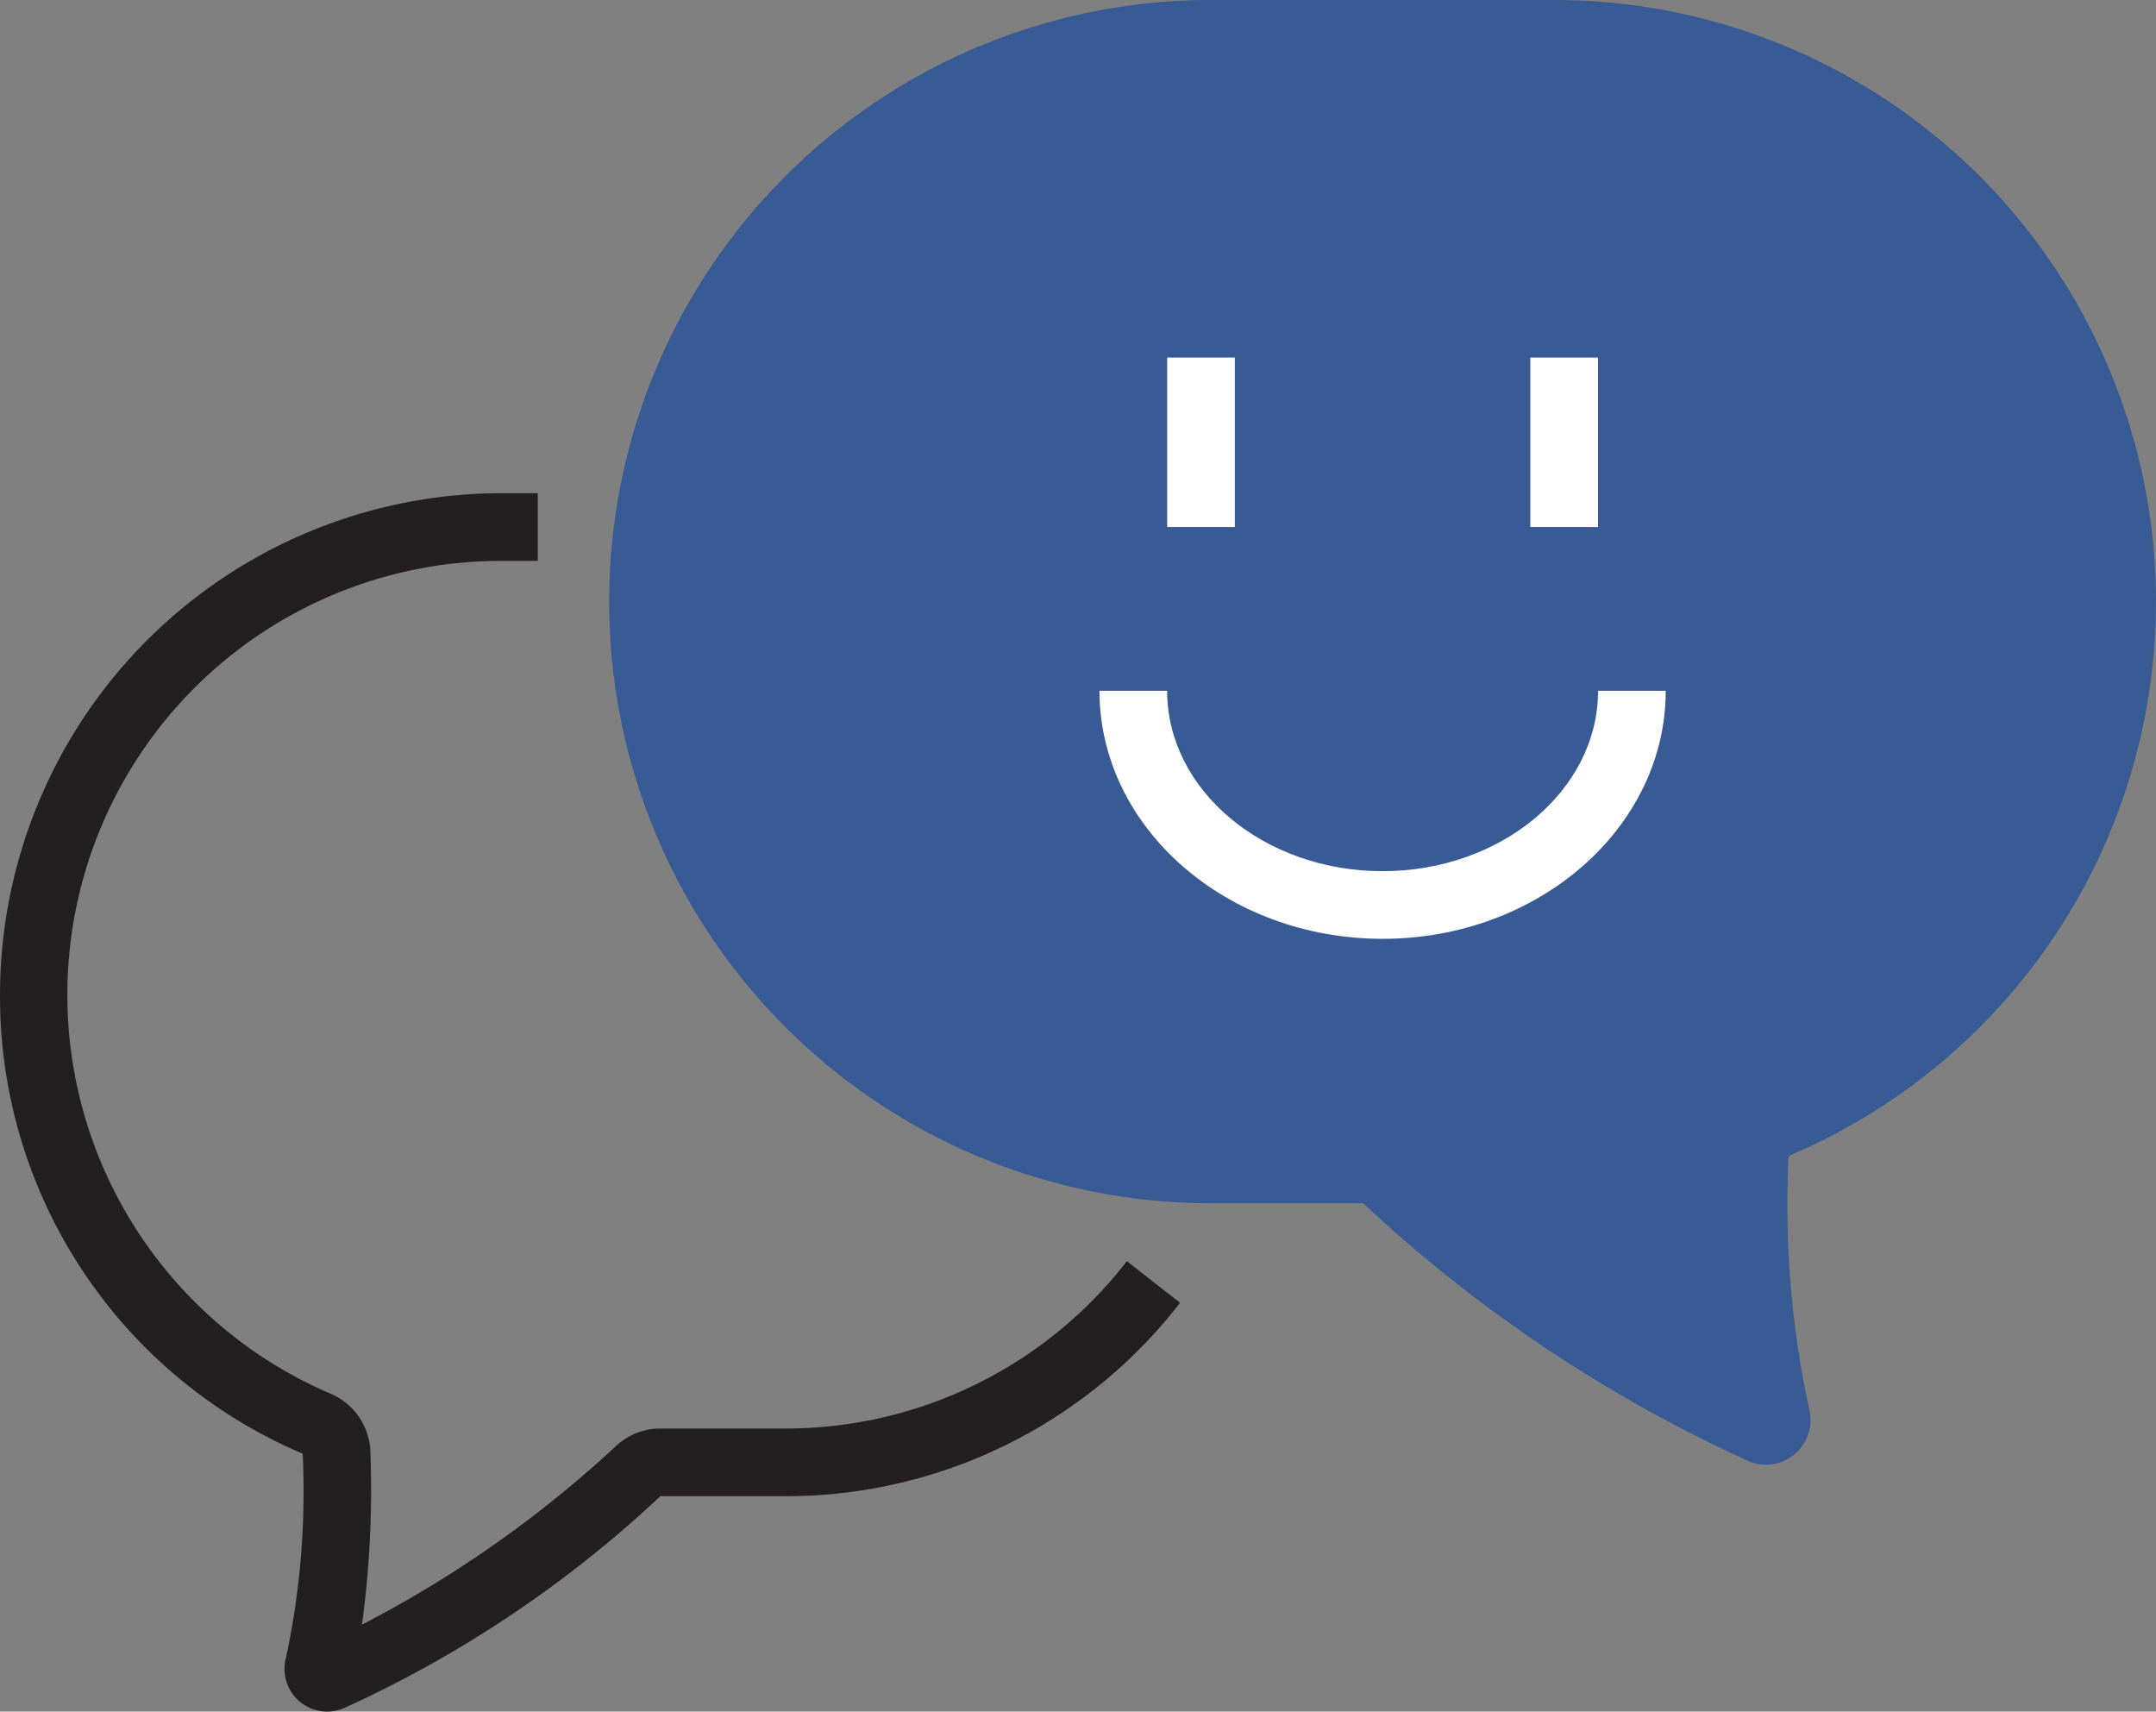 <svg xmlns="http://www.w3.org/2000/svg" xmlns:xlink="http://www.w3.org/1999/xlink" width="64.819" height="51.454" viewBox="0 0 64.819 51.454">
  <rect x="0" y="0" width="64.819" height="51.454" fill="#808080" stroke="none"/>
  <defs>
    <clipPath id="clip-path">
      <rect id="長方形_16" data-name="長方形 16" width="64.819" height="51.454" transform="translate(0 0)" fill="none"/>
    </clipPath>
  </defs>
  <g id="under-menu-社会人メンターの声" transform="translate(0 0)">
    <g id="グループ_10" data-name="グループ 10" clip-path="url(#clip-path)">
      <path id="パス_15" data-name="パス 15" d="M9.835,51.454A1.285,1.285,0,0,1,8.6,49.826,23.841,23.841,0,0,0,9.1,43.7,14.928,14.928,0,0,1,0,29.9,15.093,15.093,0,0,1,15.076,14.827h1.092v2.034H15.076A13.044,13.044,0,0,0,9.944,41.9a1.968,1.968,0,0,1,1.192,1.74,30.288,30.288,0,0,1-.253,5.2,34.52,34.52,0,0,0,7.639-5.371,1.949,1.949,0,0,1,1.331-.525h3.734a12.969,12.969,0,0,0,10.292-5.03l1.6,1.251a14.989,14.989,0,0,1-11.9,5.814H19.853a35.1,35.1,0,0,1-9.5,6.366,1.3,1.3,0,0,1-.518.109" fill="#231f20"/>
      <path id="パス_16" data-name="パス 16" d="M53.1,44.033a1.366,1.366,0,0,1-.542-.114A43.042,43.042,0,0,1,41.02,36.208a.123.123,0,0,0-.086-.036H36.4A18.086,18.086,0,1,1,36.4,0H46.734a18.089,18.089,0,0,1,7.117,34.717.127.127,0,0,0-.082.11,29.078,29.078,0,0,0,.616,7.505,1.344,1.344,0,0,1-1.288,1.7" fill="#385a95"/>
      <path id="パス_17" data-name="パス 17" d="M41.567,28.223c-4.693,0-8.512-3.345-8.512-7.457h2.034c0,2.99,2.906,5.423,6.478,5.423s6.478-2.433,6.478-5.423h2.034c0,4.112-3.819,7.457-8.512,7.457" fill="#fff"/>
      <rect id="長方形_14" data-name="長方形 14" width="2.034" height="5.095" transform="translate(46.009 10.749)" fill="#fff"/>
      <rect id="長方形_15" data-name="長方形 15" width="2.034" height="5.095" transform="translate(35.091 10.749)" fill="#fff"/>
    </g>
  </g>
</svg>
